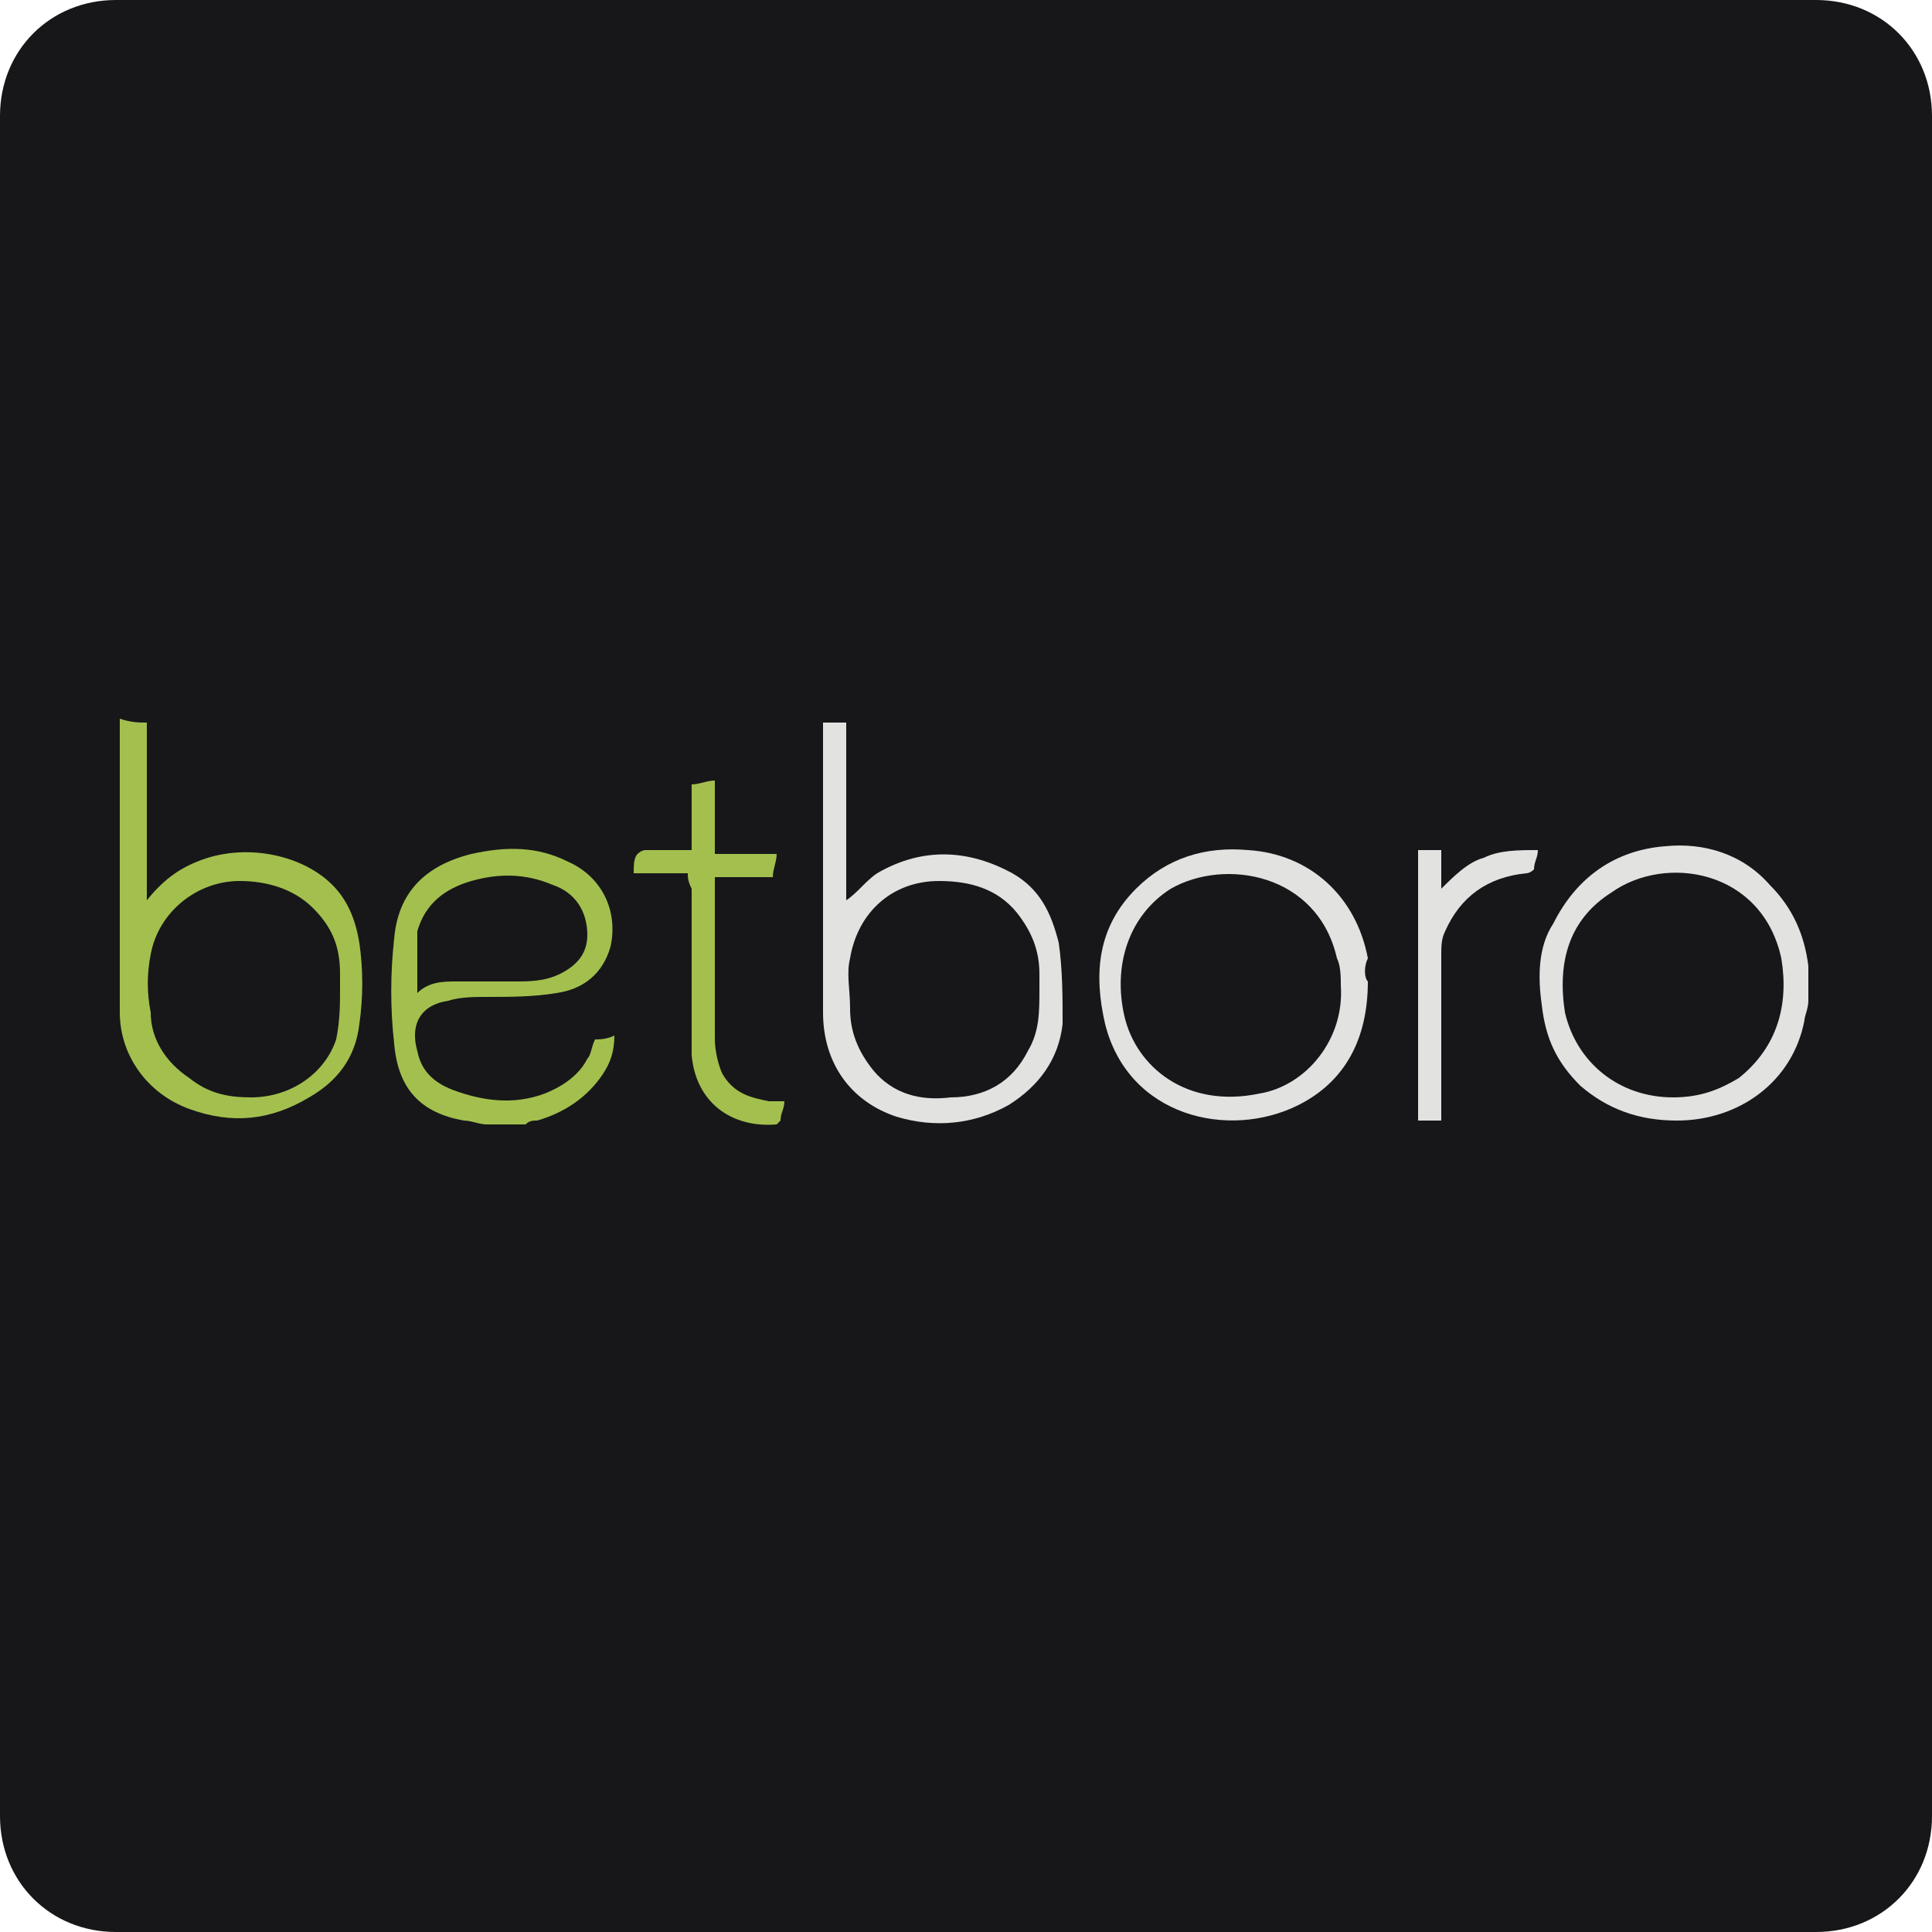 <?xml version="1.0" encoding="utf-8"?>
<!-- Generator: Adobe Illustrator 27.0.0, SVG Export Plug-In . SVG Version: 6.00 Build 0)  -->
<svg version="1.1" id="Layer_1" xmlns="http://www.w3.org/2000/svg" xmlns:xlink="http://www.w3.org/1999/xlink" x="0px" y="0px"
	 viewBox="0 0 50 50" style="enable-background:new 0 0 50 50;" xml:space="preserve">
<style type="text/css">
	.st0{fill:#171719;}
	.st1{fill:#E2E2E1;}
	.st2{fill:#A3C04E;}
</style>
<g id="Warstwa_3_00000126317705106052081110000000211932243167936909_">
	<path class="st0" d="M50,3v44c0,1.7-1.3,3-3,3H3c-1.7,0-3-1.3-3-3V3c0-1.7,1.3-3,3-3h44C48.7,0,50,1.3,50,3z"/>
</g>
<g>
	<path class="st1" d="M21.9,18.7c0,1.4,0,2.8,0,4.3c0,0.1,0,0.2,0,0.3c0.3-0.2,0.5-0.5,0.8-0.7c1.2-0.7,2.4-0.6,3.5,0
		c0.7,0.4,1,1,1.2,1.8c0.1,0.7,0.1,1.4,0.1,2.1c-0.1,0.9-0.6,1.6-1.4,2.1c-0.9,0.5-1.9,0.6-2.9,0.3c-1.2-0.4-1.9-1.4-1.9-2.7
		c0-2.4,0-4.8,0-7.3c0-0.1,0-0.1,0-0.2C21.5,18.7,21.7,18.7,21.9,18.7z M26.9,25.6c0-0.1,0-0.3,0-0.4c0-0.6-0.2-1.1-0.6-1.6
		c-0.5-0.6-1.2-0.8-2-0.8c-1.2,0-2.1,0.8-2.3,2c-0.1,0.4,0,0.8,0,1.3c0,0.6,0.2,1.1,0.6,1.6c0.5,0.6,1.2,0.8,2,0.7
		c0.9,0,1.6-0.4,2-1.2C26.9,26.7,26.9,26.2,26.9,25.6z"/>
	<path class="st2" d="M3.8,18.7c0,1.5,0,3,0,4.6c0.4-0.5,0.8-0.8,1.3-1c1.2-0.5,2.7-0.2,3.5,0.6c0.4,0.4,0.6,0.9,0.7,1.5
		c0.1,0.7,0.1,1.4,0,2.1c-0.1,0.9-0.6,1.5-1.3,1.9c-1,0.6-2,0.7-3.1,0.3c-1.1-0.4-1.8-1.4-1.8-2.5c0-2.5,0-5,0-7.5c0,0,0-0.1,0-0.1
		C3.4,18.7,3.6,18.7,3.8,18.7z M8.8,25.6c0-0.1,0-0.3,0-0.4c0-0.7-0.2-1.2-0.7-1.7c-0.5-0.5-1.2-0.7-1.9-0.7c-1.1,0-2.1,0.8-2.3,1.9
		c-0.1,0.5-0.1,1,0,1.5c0,0.7,0.4,1.3,1,1.7c0.5,0.4,1,0.5,1.6,0.5c1,0,1.9-0.6,2.2-1.5C8.8,26.4,8.8,26,8.8,25.6z"/>
	<path class="st2" d="M12.6,29.1c-0.2,0-0.4-0.1-0.6-0.1c-1.1-0.2-1.7-0.8-1.8-2c-0.1-0.9-0.1-1.8,0-2.7c0.1-1.2,0.8-1.9,2-2.2
		c0.9-0.2,1.7-0.2,2.5,0.2c0.9,0.4,1.3,1.3,1.1,2.2c-0.2,0.7-0.7,1.1-1.4,1.2c-0.6,0.1-1.2,0.1-1.8,0.1c-0.3,0-0.7,0-1,0.1
		c-0.7,0.1-1,0.6-0.8,1.3c0.1,0.5,0.4,0.8,0.9,1c0.8,0.3,1.6,0.4,2.4,0.1c0.5-0.2,0.9-0.5,1.1-0.9c0.1-0.1,0.1-0.3,0.2-0.5
		c0.1,0,0.3,0,0.5-0.1c0,0.4-0.1,0.7-0.3,1c-0.4,0.6-1,1-1.7,1.2c-0.1,0-0.2,0-0.3,0.1C13.4,29.1,13,29.1,12.6,29.1z M10.8,25.7
		c0.3-0.3,0.7-0.3,1-0.3c0.5,0,1,0,1.5,0c0.4,0,0.8,0,1.2-0.2c0.4-0.2,0.7-0.5,0.7-1c0-0.6-0.3-1.1-0.9-1.3
		c-0.7-0.3-1.4-0.3-2.1-0.1c-0.7,0.2-1.2,0.6-1.4,1.3C10.8,24.6,10.8,25.1,10.8,25.7z"/>
	<path class="st1" d="M46.8,25.9c0,0.2-0.1,0.4-0.1,0.5C46.4,28,45,29,43.4,29c-1,0-1.8-0.3-2.5-0.9c-0.6-0.6-0.9-1.2-1-2.1
		c-0.1-0.7-0.1-1.5,0.3-2.1c0.6-1.2,1.6-1.9,2.9-2c1-0.1,2,0.2,2.7,1c0.6,0.6,0.9,1.3,1,2.1c0,0,0,0.1,0,0.1
		C46.8,25.4,46.8,25.6,46.8,25.9z M43.3,28.4c0.7,0,1.2-0.2,1.7-0.5c1-0.8,1.3-1.9,1.1-3.1c-0.5-2.3-3-2.7-4.4-1.7
		c-1.1,0.7-1.4,1.8-1.2,3.1C40.8,27.5,41.9,28.4,43.3,28.4z"/>
	<path class="st1" d="M35.4,25.4c0,1.5-0.6,2.6-1.8,3.2c-1.8,0.9-4.4,0.3-5-2.1c-0.3-1.3-0.2-2.5,0.8-3.5c0.8-0.8,1.8-1.1,2.9-1
		c1.6,0.1,2.8,1.2,3.1,2.8C35.3,25,35.3,25.3,35.4,25.4z M34.7,25.5c0-0.2,0-0.5-0.1-0.7c-0.5-2.2-2.9-2.6-4.3-1.8
		c-1.1,0.7-1.5,2-1.2,3.3c0.3,1.3,1.6,2.4,3.5,2C33.8,28.1,34.8,26.9,34.7,25.5z"/>
	<path class="st2" d="M17.8,22.6c-0.5,0-0.9,0-1.4,0c0-0.2,0-0.4,0.1-0.5c0,0,0.1-0.1,0.2-0.1c0.4,0,0.8,0,1.2,0c0-0.6,0-1.2,0-1.7
		c0.2,0,0.4-0.1,0.6-0.1c0,0.6,0,1.2,0,1.9c0.5,0,1,0,1.6,0c0,0.2-0.1,0.4-0.1,0.6c-0.5,0-1,0-1.5,0c0,0,0,0.1,0,0.1
		c0,1.4,0,2.7,0,4.1c0,0.3,0.1,0.7,0.2,0.9c0.3,0.5,0.7,0.6,1.2,0.7c0.1,0,0.3,0,0.4,0c0,0.2-0.1,0.3-0.1,0.5c0,0-0.1,0.1-0.1,0.1
		c-1.2,0.1-2.1-0.6-2.2-1.8c0-0.2,0-0.3,0-0.5c0-1.3,0-2.5,0-3.8C17.8,22.8,17.8,22.7,17.8,22.6z"/>
	<path class="st1" d="M36.7,22c0.2,0,0.4,0,0.6,0c0,0.3,0,0.7,0,1c0.3-0.3,0.7-0.7,1.1-0.8c0.4-0.2,0.9-0.2,1.4-0.2
		c0,0.2-0.1,0.3-0.1,0.5c0,0-0.1,0.1-0.2,0.1c-1,0.1-1.7,0.6-2.1,1.5c-0.1,0.2-0.1,0.4-0.1,0.6c0,1.4,0,2.7,0,4.1c0,0.1,0,0.1,0,0.2
		c-0.2,0-0.4,0-0.6,0C36.7,26.7,36.7,24.4,36.7,22z"/>
</g>
</svg>
